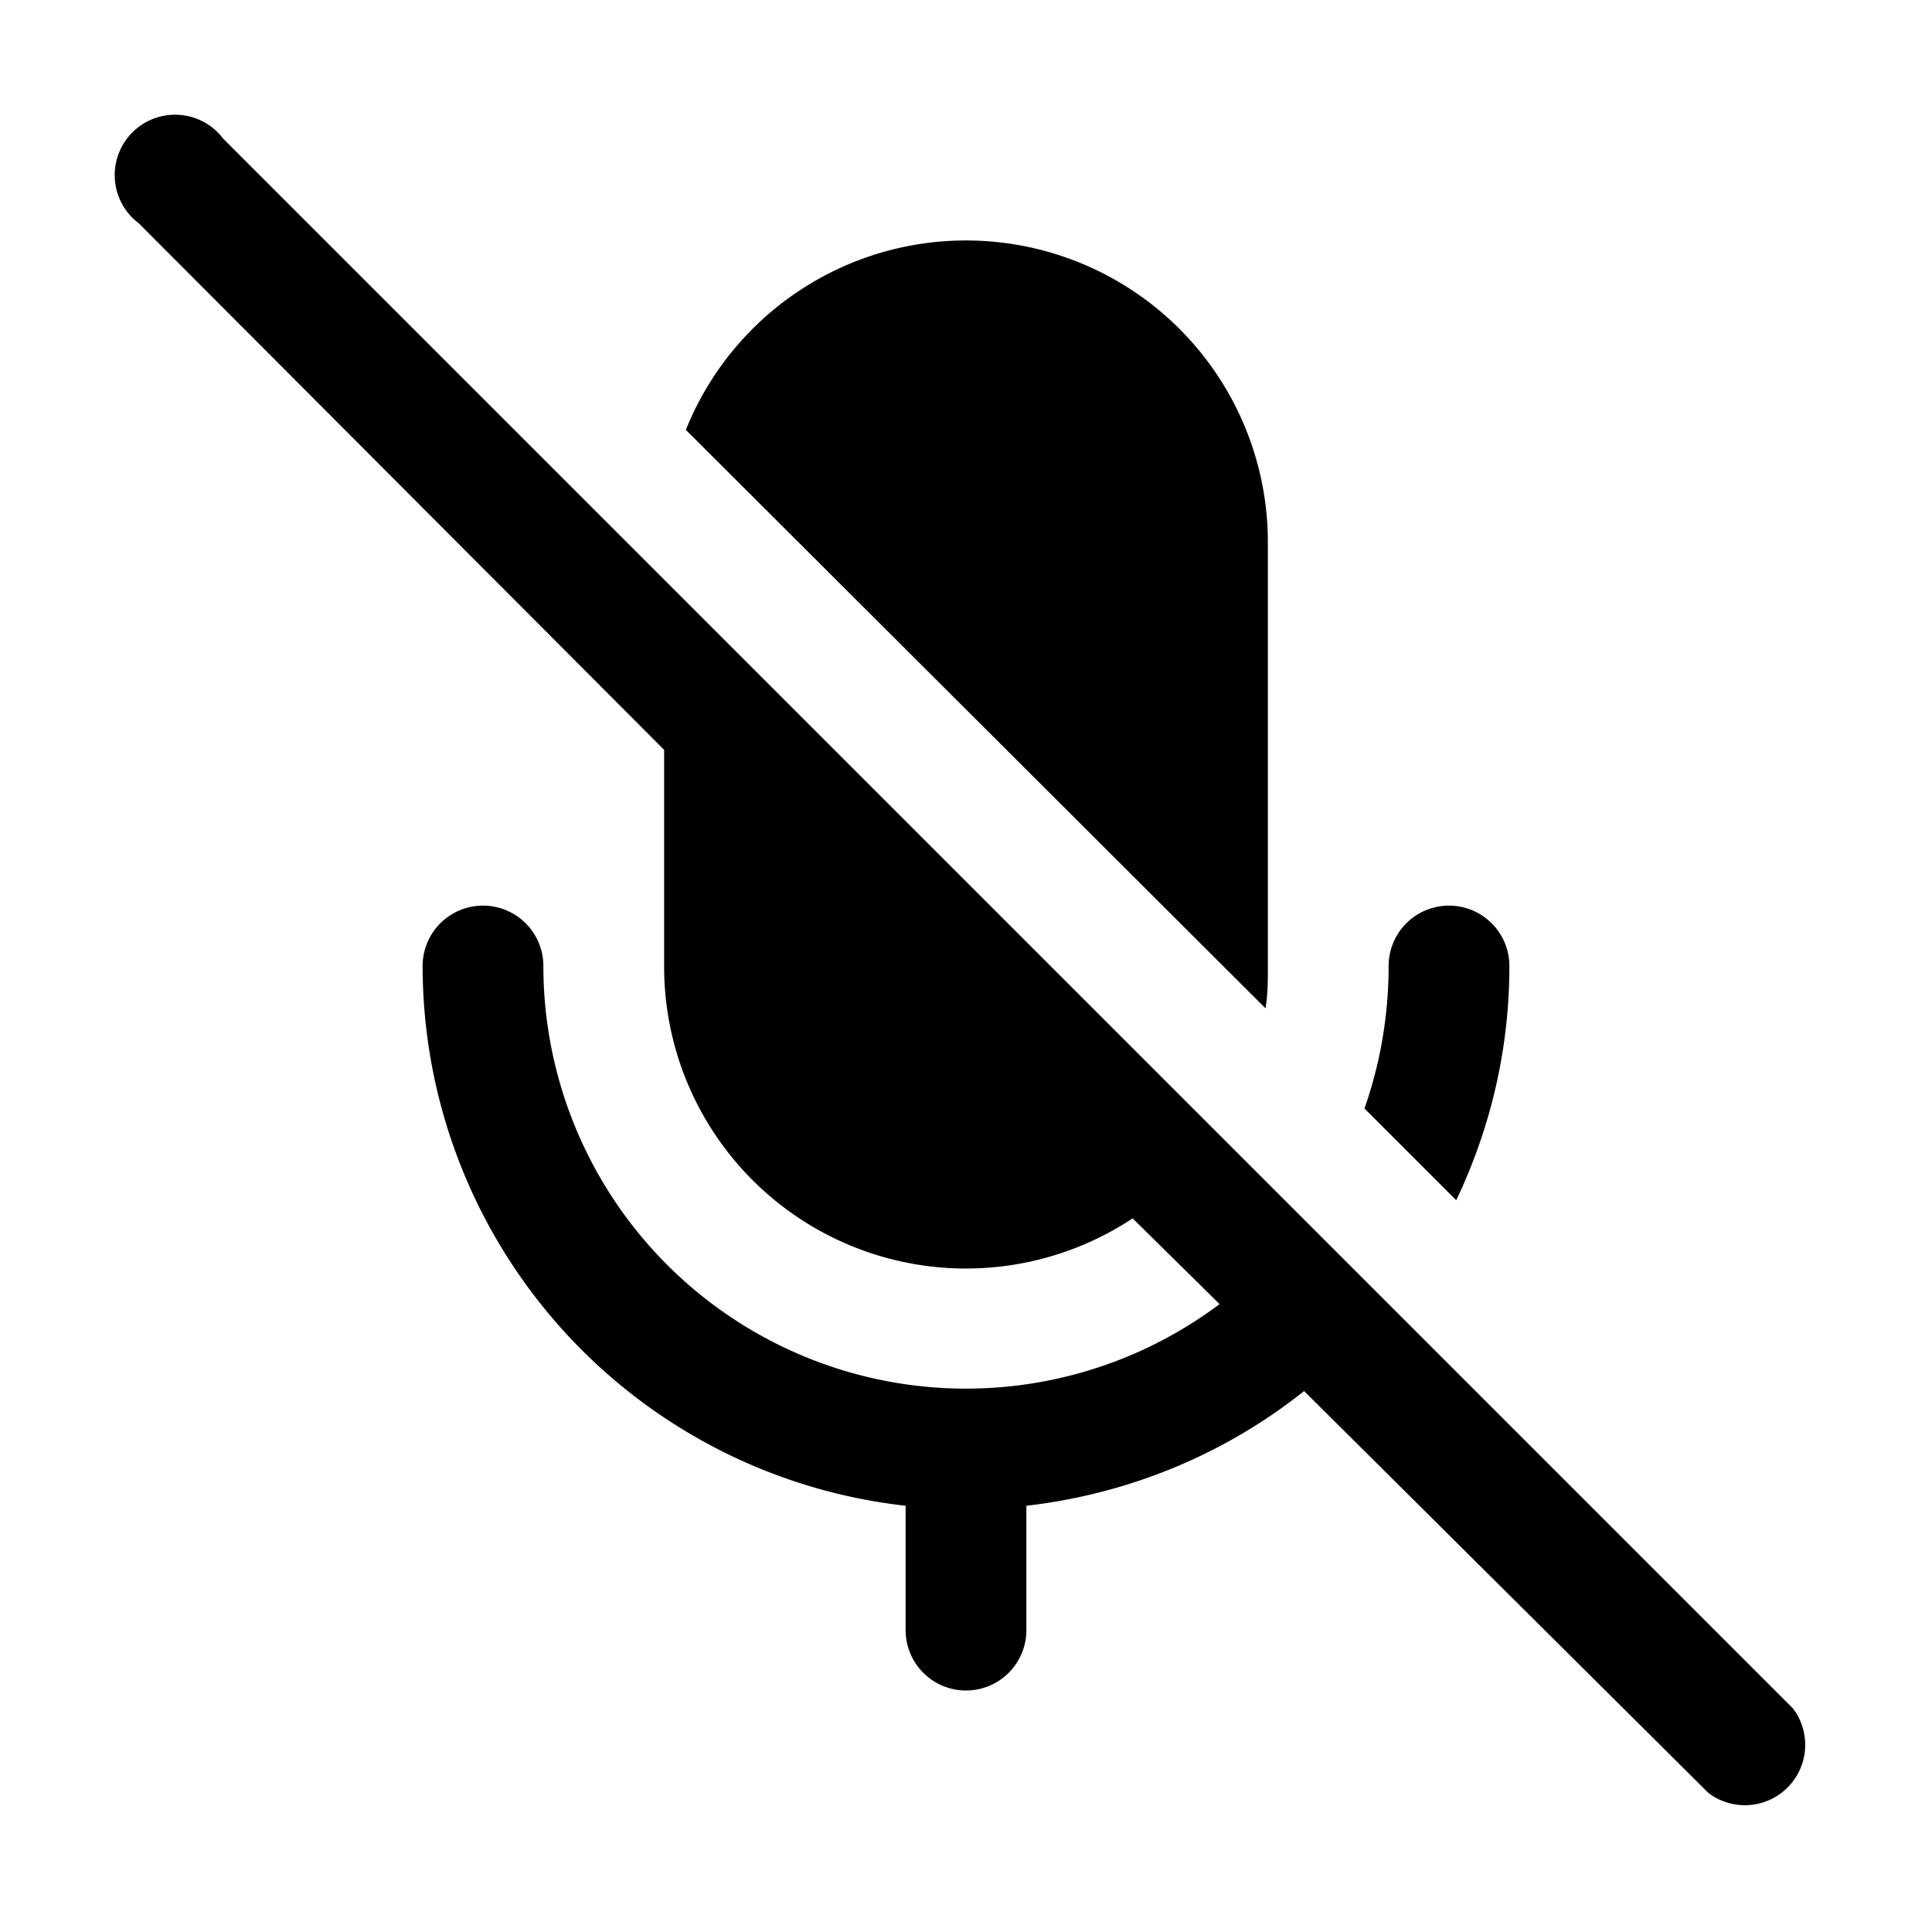 <svg width="16" height="16" viewBox="0 0 16 16" xmlns="http://www.w3.org/2000/svg"><path d="m10.8 11.52 3.35 3.33a.5.5 0 0 0 .7-.7l-13-13a.5.5 0 1 0-.7.7L5.5 6.21V8a2.5 2.5 0 0 0 3.88 2.09l.72.71A3.5 3.5 0 0 1 4.5 8a.5.5 0 1 0-1 0 4.5 4.5 0 0 0 4 4.47v1.03a.5.5 0 1 0 1 0v-1.03c.87-.1 1.66-.44 2.3-.95Zm1.26-1.58-.76-.76c.13-.37.2-.77.2-1.18a.5.5 0 0 1 1 0c0 .7-.16 1.35-.44 1.94Zm-1.58-1.59-4.8-4.79a2.5 2.5 0 0 1 4.82.94V8c0 .12 0 .24-.02.35Z"/></svg>